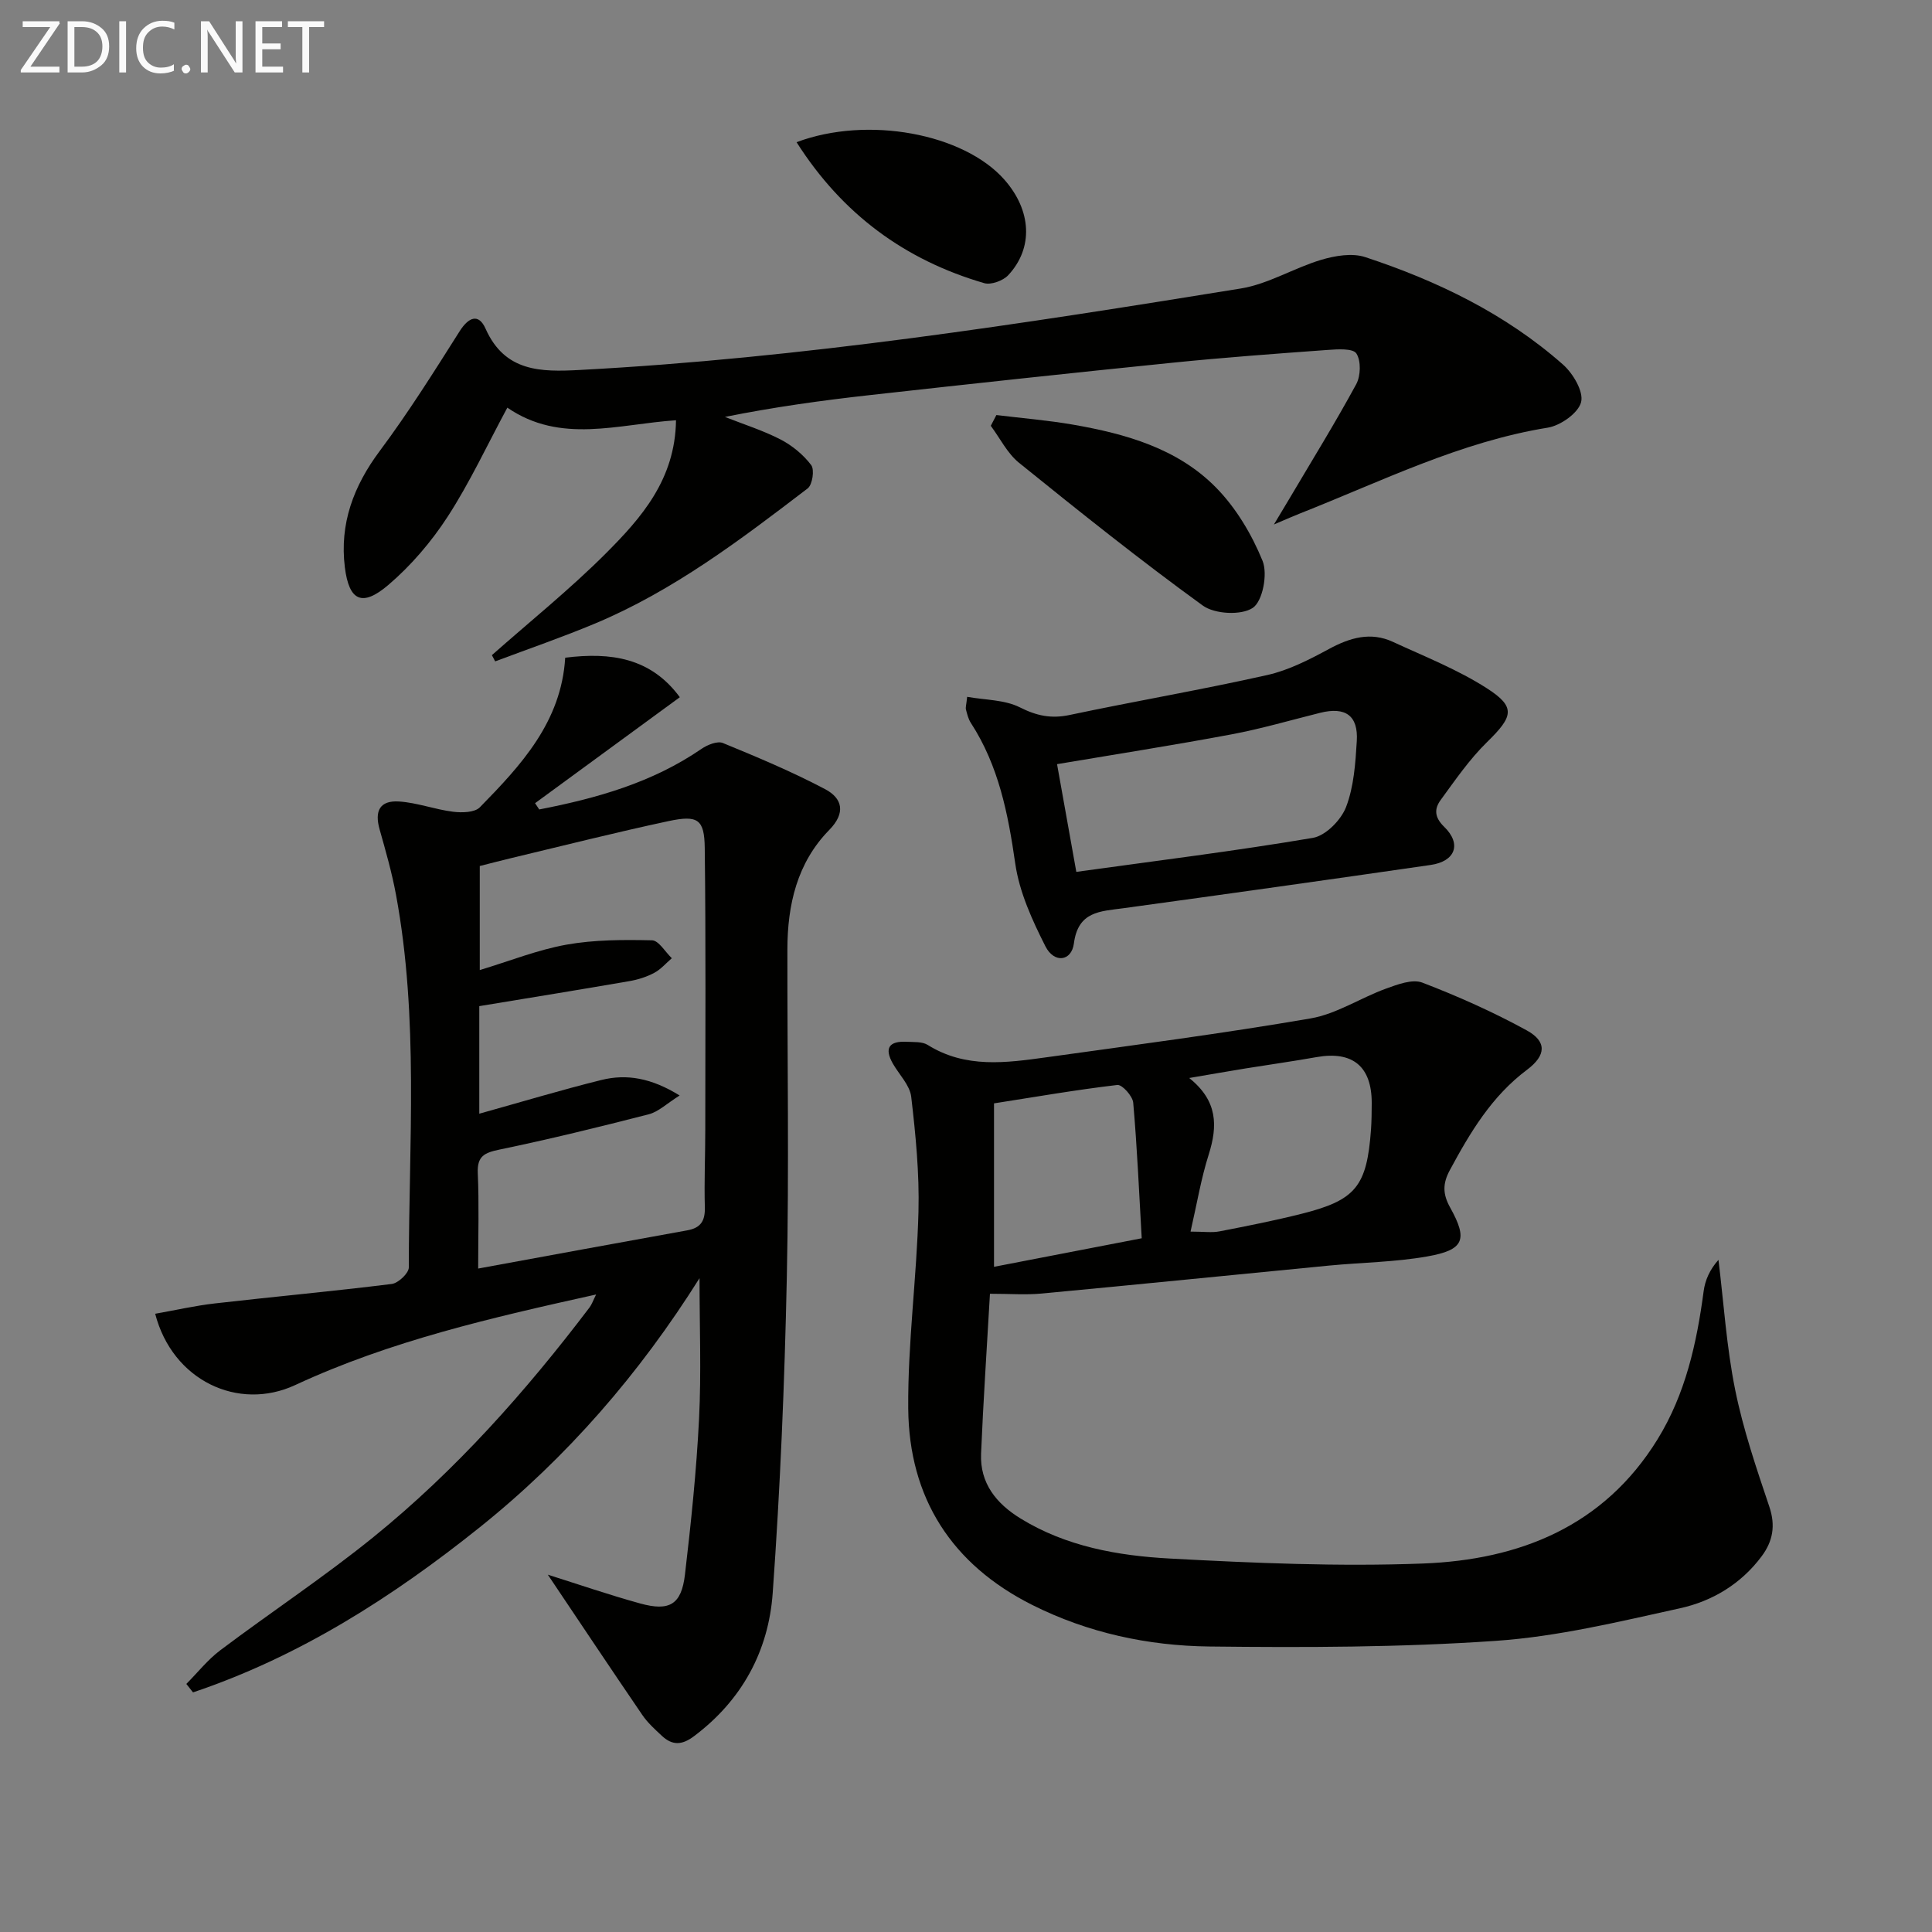 <svg enable-background="new 0 0 400 400" viewBox="0 0 400 400" xmlns="http://www.w3.org/2000/svg"><rect x="0" y="0" width="400" height="400" fill="#808080" stroke="none"/><path d="m38.58 348.64c2.33-2.34 4.42-5.01 7.04-6.98 10.5-7.9 21.5-15.17 31.7-23.43 17.03-13.79 31.52-30.11 44.74-47.54.46-.61.71-1.38 1.36-2.68-21.65 4.8-42.63 9.61-62.3 18.75-11.76 5.47-25.41-.91-28.99-14.76 4.15-.73 8.23-1.67 12.36-2.14 12.2-1.4 24.44-2.51 36.62-4.03 1.35-.17 3.53-2.23 3.53-3.42.01-25.76 2.09-51.62-2.66-77.2-.84-4.54-2.12-9.01-3.38-13.47-1.1-3.86.04-6.05 4.01-5.8 3.75.24 7.42 1.65 11.18 2.12 1.83.23 4.48.18 5.56-.92 8.53-8.71 16.86-17.67 17.67-30.97 9.43-1.18 17.72 0 23.73 8.18-10.1 7.4-20.04 14.67-29.97 21.94.29.43.57.86.86 1.3 11.89-2.31 23.42-5.55 33.62-12.56 1.21-.83 3.27-1.66 4.4-1.2 7.16 2.94 14.32 5.94 21.16 9.55 3.58 1.89 4.36 4.89.86 8.46-6.67 6.81-8.65 15.51-8.66 24.76-.03 22.66.36 45.33-.12 67.98-.46 21.77-1.36 43.54-2.92 65.25-.86 11.99-6.36 22.19-16.32 29.65-2.49 1.87-4.47 1.9-6.6-.07-1.45-1.35-2.97-2.72-4.08-4.35-6.53-9.57-12.96-19.21-19.56-29.04 6.28 1.98 12.64 4.17 19.12 5.96 6.08 1.68 8.54.22 9.27-5.96 1.26-10.72 2.38-21.47 2.92-32.25.48-9.54.1-19.12.1-29.14-12.39 19.72-27.42 37.11-45.54 51.61-18.04 14.44-37.34 26.76-59.33 34.15-.46-.56-.92-1.16-1.38-1.75zm60.42-86c14.91-2.73 29.09-5.36 43.29-7.91 2.83-.51 3.72-2 3.64-4.81-.15-5.32.09-10.66.09-15.99.01-19.45.13-38.9-.11-58.35-.07-5.97-1.42-6.88-7.54-5.57-10.86 2.32-21.63 5.05-32.44 7.63-2.33.55-4.64 1.17-6.6 1.66v21.54c6.21-1.87 11.97-4.19 17.96-5.26 5.78-1.03 11.8-1.03 17.7-.9 1.39.03 2.74 2.41 4.1 3.71-1.21 1.04-2.29 2.32-3.66 3.04-1.58.84-3.39 1.41-5.17 1.71-10.23 1.77-20.48 3.43-31.03 5.17v22.27c8.69-2.42 16.93-4.91 25.28-6.98 5.28-1.31 10.39-.39 16.2 3.21-2.65 1.66-4.37 3.37-6.39 3.89-10.25 2.64-20.55 5.16-30.91 7.31-3.13.65-4.65 1.36-4.49 4.9.28 6.31.08 12.63.08 19.73z" fill="#010100"/><path d="m204.96 267.86c-.66 11.57-1.39 22.34-1.84 33.11-.26 6.12 3.17 10.33 8.13 13.39 9.49 5.85 20.23 7.74 30.98 8.32 17.44.94 34.95 1.69 52.38 1.03 19.94-.76 37.44-7.66 48.57-25.72 5.78-9.38 8.11-19.87 9.54-30.65.3-2.29 1.27-4.49 3.07-6.5 1.1 8.98 1.67 18.07 3.46 26.91 1.66 8.21 4.39 16.23 7.07 24.19 1.32 3.92.74 7.14-1.58 10.26-4.27 5.74-10.23 9.31-16.93 10.78-12.6 2.77-25.3 5.86-38.1 6.74-19.72 1.36-39.57 1.4-59.36 1.17-12.67-.15-25.09-2.82-36.59-8.58-16.74-8.39-25.56-22.19-25.72-40.69-.11-13.59 1.77-27.18 2.12-40.78.2-7.91-.58-15.87-1.5-23.75-.28-2.41-2.49-4.59-3.8-6.88-1.85-3.24-.74-4.7 2.82-4.52 1.49.08 3.24-.07 4.39.65 7.85 4.91 16.27 3.71 24.66 2.55 18.23-2.54 36.49-4.92 54.62-8.04 5.39-.93 10.33-4.25 15.59-6.16 2.4-.87 5.47-2.04 7.54-1.25 7.38 2.83 14.66 6.08 21.6 9.88 4.2 2.3 4.07 5.17.07 8.17-7.31 5.47-11.77 12.97-15.98 20.78-1.5 2.78-1.49 4.94.07 7.74 3.72 6.67 2.87 8.78-4.73 10.12-6.67 1.18-13.52 1.24-20.29 1.89-19.84 1.92-39.67 3.93-59.51 5.79-3.29.31-6.63.05-10.75.05zm41.53-12.87c2.77 0 4.44.26 6-.05 5.69-1.1 11.38-2.23 17-3.64 11.22-2.82 13.5-5.67 14.36-17.41.13-1.82.14-3.66.15-5.49.02-7.6-3.94-10.86-11.4-9.54-4.9.87-9.82 1.56-14.73 2.35-3.65.59-7.29 1.24-11.66 1.98 5.95 4.75 5.9 9.96 4.04 15.85-1.58 4.97-2.43 10.14-3.76 15.95zm-40.69-26.55v33.84c9.9-1.91 19.89-3.84 30.58-5.91-.55-9.59-.95-18.85-1.76-28.07-.12-1.37-2.3-3.79-3.29-3.67-8.48 1-16.92 2.46-25.53 3.81z" fill="#010100"/><path d="m139.96 87.01c-12.02.8-23.89 4.97-34.92-2.61-4.21 7.81-7.77 15.49-12.33 22.53-3.38 5.21-7.58 10.14-12.29 14.16-5.44 4.65-8.15 3.33-9.02-3.62-1.12-9.02 1.78-16.81 7.22-24.1 5.93-7.95 11.22-16.38 16.53-24.77 1.88-2.97 3.95-3.77 5.38-.55 4 8.98 11.48 8.97 19.45 8.55 46.03-2.44 91.49-9.51 136.91-16.87 5.72-.93 11.01-4.25 16.66-5.94 2.87-.85 6.4-1.45 9.1-.56 14.95 4.93 29.03 11.73 40.93 22.23 2.09 1.84 4.32 5.59 3.77 7.79-.56 2.25-4.25 4.86-6.89 5.29-18.12 2.93-34.36 11.08-51.15 17.7-1.37.54-2.72 1.14-5.56 2.35 1.55-2.58 2.41-3.99 3.25-5.42 4.64-7.85 9.44-15.61 13.79-23.62.94-1.73 1.02-4.86.03-6.37-.71-1.09-3.9-.88-5.95-.73-10.76.78-21.52 1.57-32.25 2.66-20.82 2.11-41.63 4.36-62.43 6.68-10.02 1.11-20.01 2.5-30.1 4.53 3.86 1.53 7.85 2.78 11.52 4.67 2.41 1.25 4.71 3.15 6.34 5.3.72.95.26 4.07-.73 4.83-13.88 10.61-27.82 21.21-44.11 28.01-6.77 2.83-13.72 5.22-20.59 7.8-.23-.43-.45-.86-.68-1.29 7.9-6.99 16.15-13.62 23.59-21.06 7.35-7.37 14.36-15.29 14.53-27.57z" fill="#010100"/><path d="m200.24 144.27c3.75.67 7.74.59 10.89 2.17 3.49 1.76 6.5 2.4 10.32 1.59 13.61-2.88 27.34-5.22 40.92-8.27 4.45-1 8.72-3.2 12.77-5.39 4.35-2.35 8.63-3.62 13.27-1.47 6.57 3.04 13.41 5.73 19.46 9.62 6.04 3.88 5.41 5.84 0 11.13-3.63 3.55-6.57 7.84-9.59 11.97-1.33 1.82-1.34 3.56.72 5.56 3.66 3.55 2.32 7.16-2.8 7.9-21.2 3.07-42.41 6.05-63.63 8.96-4.77.65-9.36.61-10.23 7.28-.48 3.72-4.08 4.19-5.9.6-2.73-5.4-5.39-11.21-6.24-17.11-1.48-10.32-3.43-20.26-9.19-29.13-.53-.81-.77-1.83-1.02-2.79-.11-.44.08-.97.25-2.62zm22.6 36.24c16.51-2.29 32.81-4.3 48.98-7.04 2.65-.45 5.84-3.7 6.87-6.39 1.62-4.23 1.94-9.05 2.22-13.66.32-5.29-2.37-7.14-7.58-5.84-6.11 1.52-12.17 3.3-18.35 4.46-12.01 2.25-24.09 4.14-36.13 6.17 1.26 7.1 2.6 14.57 3.99 22.3z" fill="#010100"/><path d="m206.29 85.93c5.29.65 10.63 1.08 15.88 1.99 10.9 1.9 21.59 4.91 29.55 12.98 4.16 4.21 7.44 9.72 9.68 15.22 1.1 2.7.03 8.35-2.02 9.73-2.38 1.6-7.89 1.31-10.36-.48-13-9.42-25.56-19.47-38.05-29.56-2.42-1.96-3.92-5.07-5.84-7.65.38-.74.77-1.49 1.16-2.23z" fill="#010100"/><path d="m164.92 29.44c14.69-5.52 34.6-1.81 43.04 7.77 5.6 6.36 6.05 14.1.79 19.76-1.07 1.15-3.57 2.07-4.99 1.65-16.39-4.78-29.36-14.27-38.84-29.18z" fill="#010100"/><g fill="#fafafa"><path d="m12.4 4.8-6.1 9h6v1.2h-8v-.5l6.1-8.9h-5.7v-1.2h7.6v.4z"/><path d="m14 15v-10.6h3c1.6 0 2.9.5 4 1.4s1.6 2.2 1.6 3.8-.5 3-1.6 3.9-2.4 1.5-4 1.5zm1.4-9.4v8.2h1.6c1.3 0 2.4-.4 3.1-1.1s1.1-1.8 1.1-3.1-.4-2.3-1.2-3-1.8-1-3.1-1z"/><path d="m26.1 4.4v10.6h-1.4v-10.6z"/><path d="m36.1 14.6c-.8.4-1.8.6-2.9.6-1.5 0-2.7-.5-3.6-1.4s-1.4-2.2-1.4-3.8c0-1.7.5-3.1 1.5-4.1s2.3-1.6 3.9-1.6c1 0 1.8.1 2.5.4v1.4c-.8-.4-1.6-.6-2.5-.6-1.2 0-2.1.4-2.9 1.2s-1.1 1.8-1.1 3.2c0 1.3.3 2.3 1 3s1.6 1.1 2.7 1.1c1 0 2-.2 2.7-.7v1.3z"/><path d="m37.6 14.3c0-.2.1-.5.3-.6s.4-.3.6-.3c.3 0 .5.1.6.3s.3.4.3.6-.1.4-.3.6-.4.3-.6.3c-.3 0-.5-.1-.6-.3s-.3-.4-.3-.6z"/><path d="m50.2 15h-1.6l-5.3-8.2c-.2-.2-.3-.5-.4-.7 0 .2.1.7.1 1.5v7.4h-1.4v-10.6h1.7l5.2 8.1c.2.4.4.6.4.7 0-.3-.1-.8-.1-1.5v-7.3h1.4z"/><path d="m58.6 15h-5.7v-10.6h5.5v1.2h-4.1v3.4h3.8v1.2h-3.8v3.6h4.3z"/><path d="m67.1 5.6h-3.1v9.4h-1.4v-9.4h-3v-1.2h7.5z"/></g></svg>
